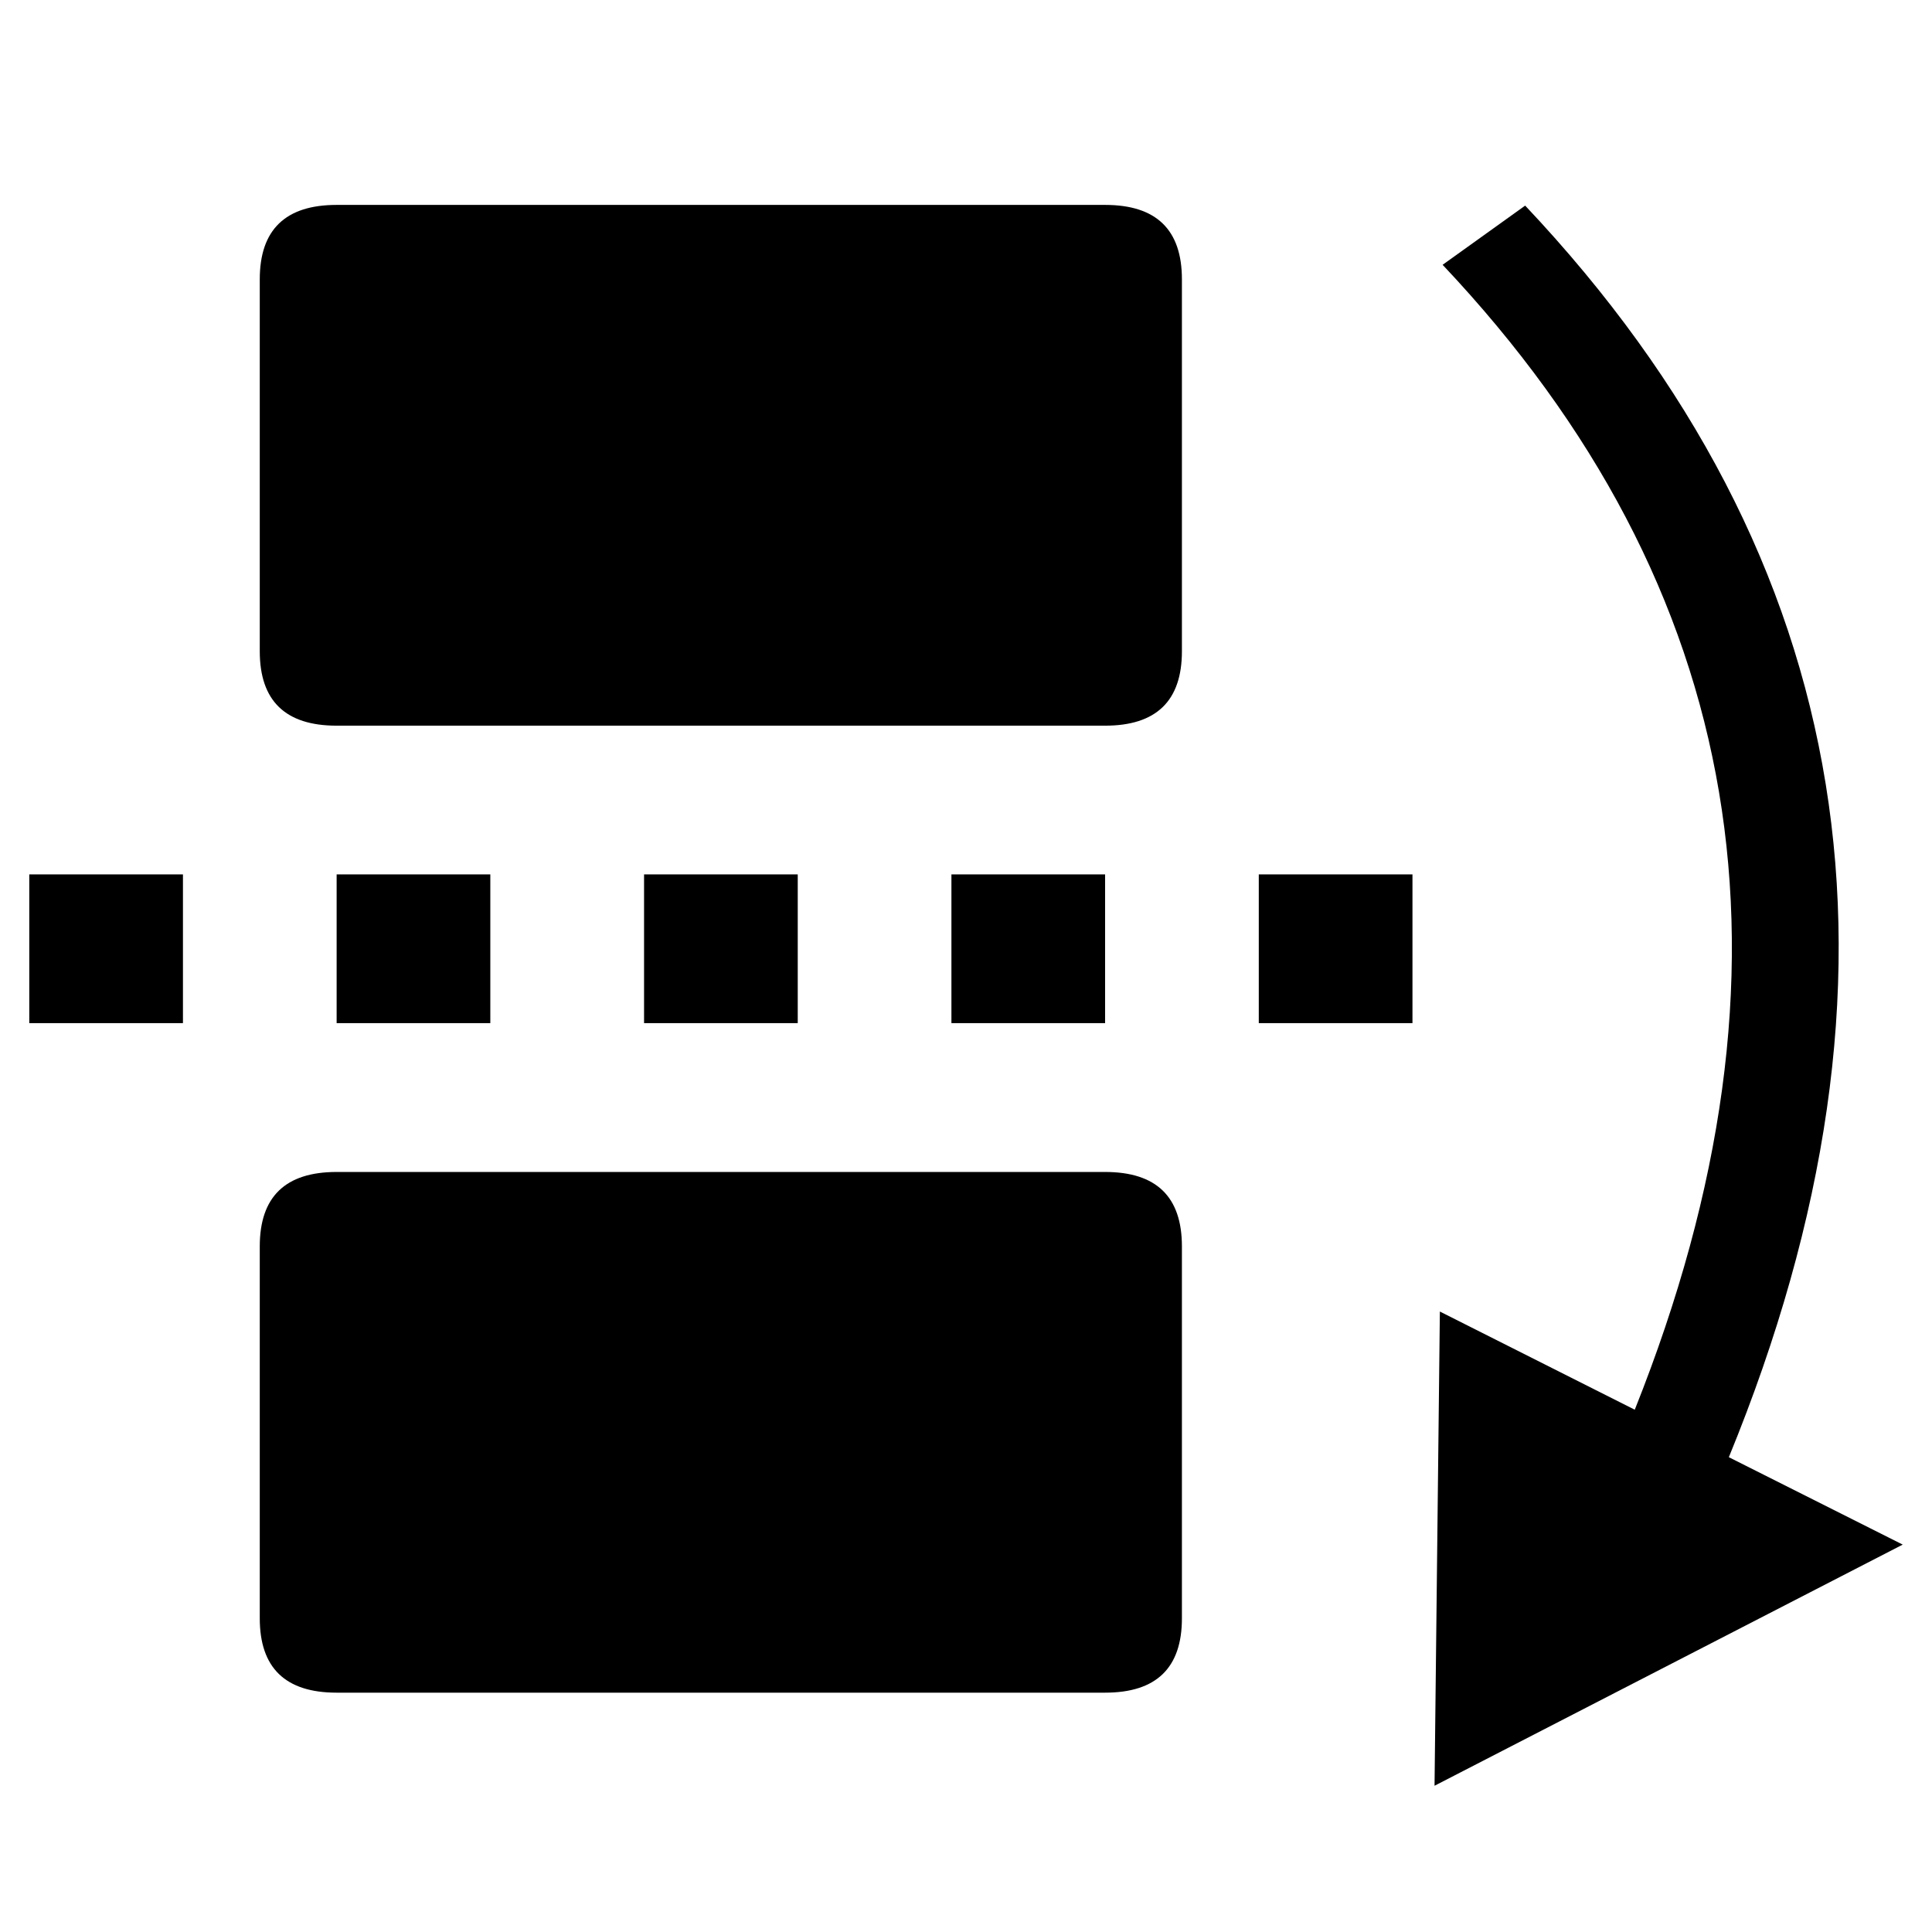 <?xml version="1.0" standalone="no"?><!DOCTYPE svg PUBLIC "-//W3C//DTD SVG 1.1//EN" "http://www.w3.org/Graphics/SVG/1.1/DTD/svg11.dtd"><svg t="1562375700814" class="icon" viewBox="0 0 1024 1024" version="1.1" xmlns="http://www.w3.org/2000/svg" p-id="3884" width="32" height="32" xmlns:xlink="http://www.w3.org/1999/xlink"><defs><style type="text/css"></style></defs><path d="M585.728 108.606H178.424c-27.152 0-40.743 13.157-40.743 39.44v197.136c0 26.283 13.591 39.44 40.743 39.44h407.304c27.152 0 40.712-13.157 40.712-39.44V148.046c0-26.283-13.56-39.44-40.712-39.44z m0 512.559H178.424c-27.152 0-40.743 13.126-40.743 39.44v197.136c0 26.283 13.591 39.408 40.743 39.408h407.304c27.152 0 40.712-13.126 40.712-39.408v-197.136c0-26.314-13.56-39.44-40.712-39.44zM15.515 542.286h81.455v-78.848H15.515v78.848z m162.909-78.848v78.848h81.455v-78.848H178.424z m162.94 0v78.848h81.455v-78.848h-81.455z m325.818 78.848h81.455v-78.848h-81.455v78.848z m-81.455-78.848h-81.455v78.848h81.455v-78.848zM916.325 772.344c104.262-254.169 68.608-476.253-107.954-663.366l-43.753 31.372c161.202 170.853 195.522 372.177 101.841 606.829l-103.3-52.038-2.824 251.345 248.149-127.814-92.16-46.328z" p-id="3885"></path></svg>